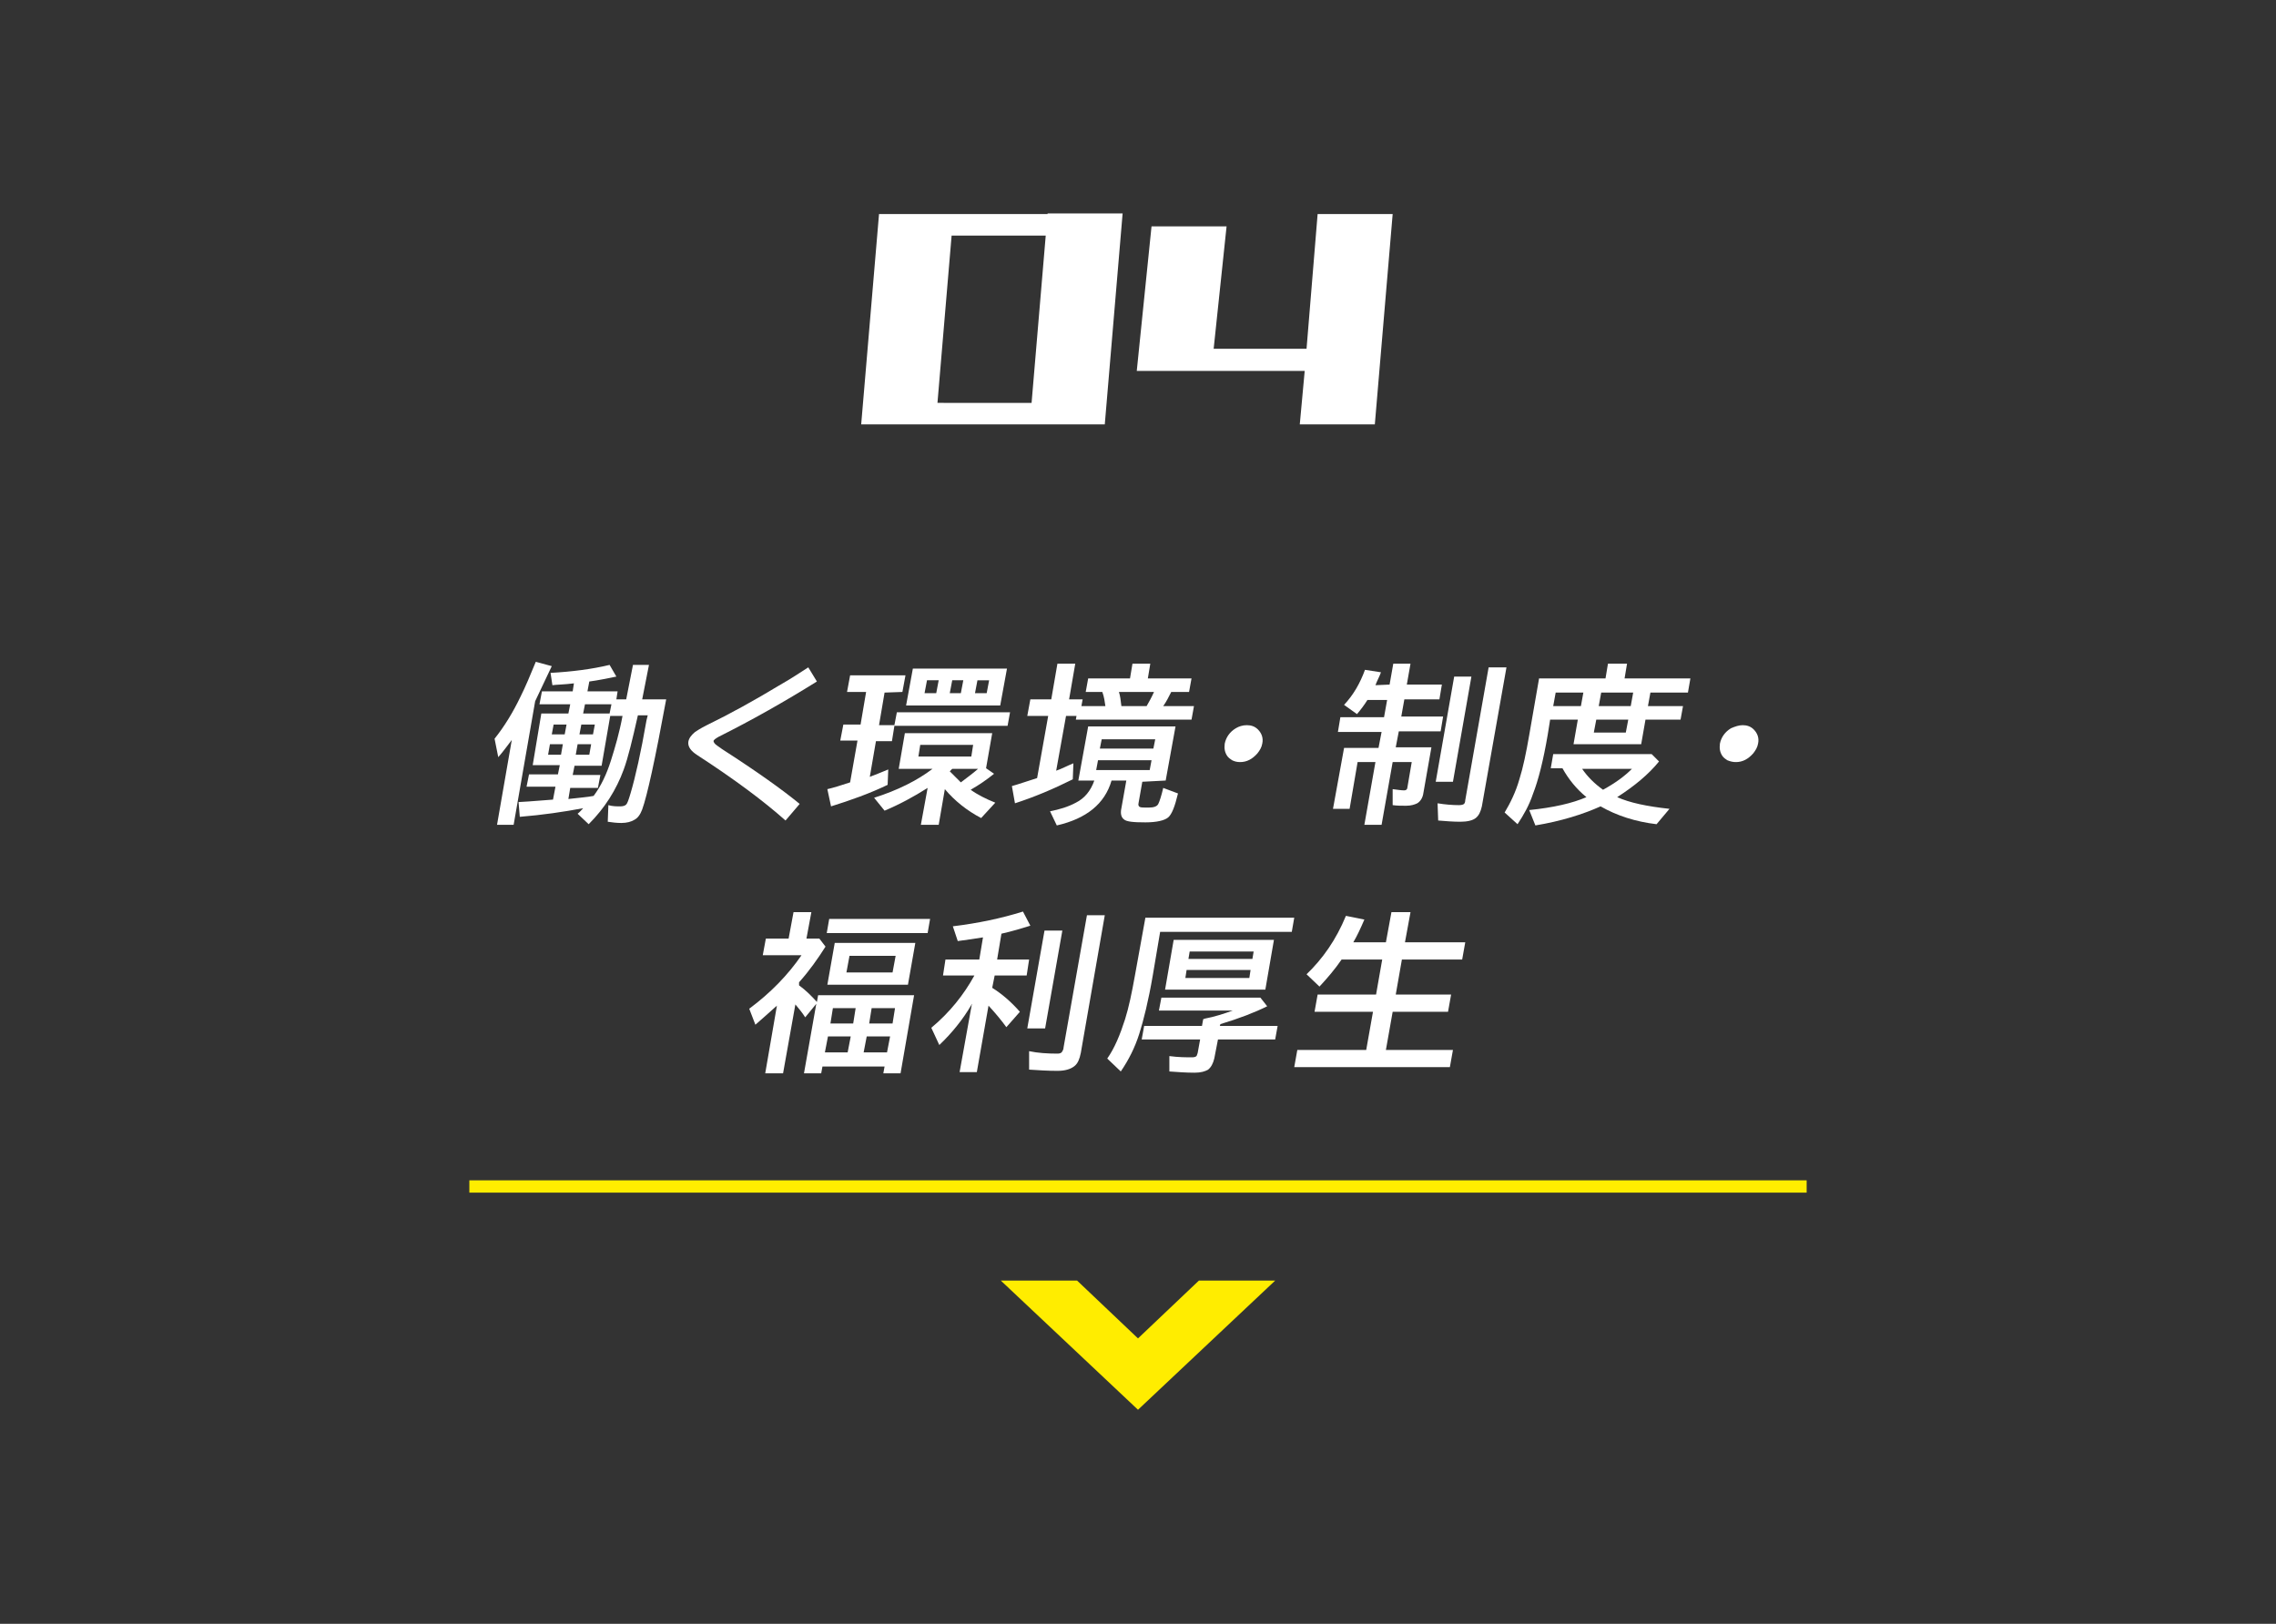 <?xml version="1.0" encoding="utf-8"?>
<!-- Generator: Adobe Illustrator 28.0.0, SVG Export Plug-In . SVG Version: 6.00 Build 0)  -->
<svg version="1.1" id="_レイヤー_2" xmlns="http://www.w3.org/2000/svg" xmlns:xlink="http://www.w3.org/1999/xlink" x="0px"
	 y="0px" viewBox="0 0 370 264" style="enable-background:new 0 0 370 264;" xml:space="preserve">
<rect x="0" y="0" width="370" height="264" fill="#333333" stroke="none"/>
<style type="text/css">
	.st0{fill:#FFED00;}
	.st1{fill:#FFFFFF;}
</style>
<g id="_文字">
	<g>
		<rect x="76.3" y="191.9" class="st0" width="217.4" height="2"/>
		<g>
			<path class="st1" d="M170.3,34.8h-27.4L140,69h39.6l2.9-34.3H170.3L170.3,34.8z M152.4,65.5l2.3-27.2H170l-2.3,27.2H152.4z"/>
			<polygon class="st1" points="214.2,34.8 212.4,56.7 197.3,56.7 199.4,36.8 187.2,36.8 184.8,60.3 196.9,60.3 212.1,60.3 
				211.3,69 223.5,69 226.4,34.8 			"/>
		</g>
		<g>
			<path class="st1" d="M87,114l-3.5,20.1h-2.7l2.4-13.8c-0.7,0.9-1.4,1.9-2.2,2.8l-0.6-3c1.6-2,3-4.3,4.2-6.8
				c0.8-1.6,1.6-3.5,2.5-5.7l2.6,0.7C88.6,110.6,87.7,112.5,87,114L87,114z M101.8,113.7l1.1-5.6h2.6l-1.1,5.6h3.9
				c-1.8,9.8-3.1,15.7-3.9,17.9c-0.3,0.8-0.7,1.4-1.3,1.7c-0.5,0.3-1.2,0.5-2.1,0.5c-0.8,0-1.5-0.1-2.2-0.2l0.1-2.7
				c0.7,0.2,1.3,0.2,1.9,0.2c0.5,0,0.8-0.1,1-0.3c0.2-0.2,0.4-0.8,0.7-1.8c0.8-2.7,1.7-6.7,2.6-11.9l0.2-0.8h-1.6
				c-0.9,4-1.6,6.9-2.3,8.8c-1.2,3.3-3.1,6.3-5.7,8.9l-1.8-1.7c0.4-0.3,0.7-0.7,0.9-0.9c-3.2,0.6-6.6,1.1-10.3,1.4l-0.2-2.4
				c2.1-0.1,4-0.3,5.6-0.4l0.4-2.1h-4.7l0.4-2h4.7l0.3-1.5h-4.4L88,116h4.4l0.3-1.5h-5l0.4-2.1h5l0.2-1.3c-1.6,0.2-2.8,0.2-3.5,0.3
				l-0.3-2c3.5-0.2,6.7-0.6,9.6-1.3l1.1,1.9c-1.5,0.3-2.9,0.6-4.4,0.8l-0.3,1.6h4.9l-0.2,1.3C100.2,113.7,101.8,113.7,101.8,113.7z
				 M91.2,122.7l0.3-1.7h-2.1l-0.3,1.7H91.2z M91.8,119.4l0.3-1.6H90l-0.3,1.6H91.8z M101.2,116.4h-2l-1.4,8.1h-4.4l-0.3,1.5h4.5
				l-0.4,2.1h-4.5l-0.3,1.8c1.7-0.2,3.1-0.3,4.1-0.5c1.2-1.6,2.1-3.5,2.8-5.7C100,121.5,100.7,119.1,101.2,116.4z M93.6,122.7h2.2
				l0.3-1.7h-2.2L93.6,122.7z M94.2,119.4h2.2l0.3-1.6h-2.2L94.2,119.4z M99.4,114.5h-4.3l-0.3,1.5h4.3
				C99.1,116,99.4,114.5,99.4,114.5z"/>
			<path class="st1" d="M127.7,133.4c-3.6-3.2-8.3-6.7-14.3-10.6c-1.1-0.7-1.6-1.4-1.5-2.2c0.1-0.6,0.5-1.1,1.1-1.6
				c0.3-0.2,0.9-0.6,1.9-1.1c3.7-1.8,7.7-4,12-6.6c1.6-0.9,3.1-1.9,4.5-2.8l1.4,2.3c-5.3,3.3-10.6,6.3-16,9
				c-0.5,0.3-0.8,0.5-0.8,0.7c0,0.1,0.1,0.3,0.3,0.5c0.1,0.1,0.4,0.3,1.1,0.8c5.6,3.6,9.8,6.6,12.6,8.9L127.7,133.4L127.7,133.4z"/>
			<path class="st1" d="M143.8,112.6l-0.9,5.3h2.5l0.4-2.1h18.4l-0.4,2.2h-18.4l-0.4,2.5h-2.6l-1,5.8c0.8-0.3,1.8-0.7,3-1.2
				l-0.1,2.5c-2.9,1.4-6,2.5-9.2,3.5l-0.6-2.8c0.9-0.2,2.2-0.6,3.7-1.1l1.2-6.8h-2.8l0.5-2.6h2.8l0.9-5.3h-3.1l0.5-2.7h9l-0.5,2.7
				L143.8,112.6L143.8,112.6z M157.8,128.4c1.1,0.8,2.5,1.5,4,2.1l-2.3,2.5c-2.3-1.2-4.3-2.8-5.9-4.7l-1,5.8h-2.9l1.1-6
				c-2.2,1.4-4.6,2.7-7,3.7l-1.7-2.1c3.8-1.2,7-2.8,9.5-4.7h-5.5l1-5.8h14.2l-1,5.7l1.3,0.9C160.5,126.7,159.2,127.6,157.8,128.4
				L157.8,128.4z M163.7,108.7l-1.1,6h-15.3l1.1-6H163.7z M149.6,121.1l-0.3,1.9h8.6l0.3-1.9H149.6z M150.7,110.6l-0.4,2.1h1.9
				l0.4-2.1H150.7z M154.8,110.6l-0.4,2.1h1.8l0.4-2.1H154.8z M156.2,127.2c0.9-0.7,1.9-1.4,2.8-2.2h-4.2c-0.1,0.1-0.3,0.3-0.4,0.4
				C154.9,125.9,155.5,126.5,156.2,127.2L156.2,127.2z M160.4,112.7l0.4-2.1h-1.9l-0.4,2.1H160.4z"/>
			<path class="st1" d="M170.9,113.7l1-5.8h2.9l-1,5.8h2.2l-0.2,1.1h3.9c-0.1-0.7-0.2-1.5-0.5-2.3h-2.7l0.4-2.2h6.8l0.4-2.4h2.9
				l-0.4,2.4h7.1l-0.4,2.2h-2.9c-0.4,0.8-0.8,1.6-1.3,2.3h5l-0.4,2.2h-18.8l0.1-0.6h-1.7l-1.6,8.9c0.9-0.3,1.8-0.8,2.8-1.2l-0.1,2.6
				c-3.2,1.6-6.3,2.9-9.4,3.9l-0.5-2.8c1.1-0.3,2.5-0.8,4.1-1.3l1.8-10.1H167l0.5-2.7L170.9,113.7L170.9,113.7z M185.7,127.1
				l-0.6,3.4c-0.1,0.4,0,0.6,0.2,0.7c0.2,0.1,0.7,0.1,1.4,0.1c0.9,0,1.4-0.2,1.6-0.6c0.2-0.4,0.5-1.3,0.8-2.6l2.4,0.9
				c-0.5,2.1-1,3.4-1.6,3.9s-1.9,0.8-3.7,0.8c-1.9,0-3.1-0.1-3.5-0.5c-0.4-0.3-0.6-0.9-0.4-1.8l0.8-4.5h-2.4
				c-1.1,3.8-4.1,6.2-8.9,7.3l-1.1-2.3c1.5-0.3,2.9-0.7,4.2-1.4c1.4-0.7,2.4-1.9,3-3.6h-2.6l1.6-8.8h14.2l-1.6,8.8L185.7,127.1
				L185.7,127.1z M178.5,123.6l-0.3,1.6h8.7l0.3-1.6H178.5z M179.1,120.2l-0.3,1.5h8.7l0.3-1.5H179.1z M181.9,112.5
				c0.2,0.6,0.3,1.4,0.4,2.3h4.1c0.4-0.7,0.8-1.4,1.2-2.3C187.6,112.5,181.9,112.5,181.9,112.5z"/>
			<path class="st1" d="M202.7,117.9c0.7,0,1.3,0.2,1.8,0.7c0.6,0.6,0.9,1.4,0.7,2.3c-0.1,0.6-0.4,1.1-0.8,1.6
				c-0.8,0.9-1.7,1.4-2.8,1.4c-0.5,0-0.9-0.1-1.3-0.3c-0.3-0.2-0.6-0.4-0.8-0.7c-0.4-0.6-0.5-1.2-0.4-2c0.2-1,0.8-1.9,1.8-2.5
				C201.4,118.1,202,117.9,202.7,117.9L202.7,117.9z"/>
			<path class="st1" d="M225.9,111.3l0.6-3.4h2.8l-0.6,3.4h5.7l-0.4,2.4h-5.7l-0.5,2.8h6.8l-0.4,2.4h-6.8l-0.5,2.6h5.8l-1.3,7.4
				c-0.1,0.8-0.5,1.4-1,1.7c-0.4,0.2-1,0.4-1.8,0.4c-0.8,0-1.5,0-2.2-0.1v-2.6c0.8,0.1,1.4,0.2,1.9,0.2c0.3,0,0.5-0.2,0.5-0.5
				l0.7-4.1h-3.1l-1.8,10.2h-2.8l1.8-10.2h-2.9l-1.3,7.6h-2.7l1.8-9.9h5.6l0.5-2.6h-7.1l0.4-2.4h7.1l0.5-2.8h-3.2
				c-0.5,0.8-1.1,1.6-1.7,2.3l-2.1-1.5c1.5-1.6,2.6-3.5,3.4-5.7l2.6,0.4c-0.2,0.6-0.6,1.3-0.9,2.1L225.9,111.3L225.9,111.3z
				 M236.4,110h2.8l-3,17.1h-2.8L236.4,110z M242,108.5h2.9l-4,22.6c-0.2,0.9-0.5,1.5-1,1.9c-0.5,0.4-1.4,0.6-2.5,0.6
				c-1.2,0-2.4-0.1-3.6-0.2l-0.1-2.8c1.2,0.2,2.4,0.3,3.5,0.3c0.4,0,0.7-0.1,0.8-0.2c0.1-0.1,0.2-0.3,0.2-0.6L242,108.5L242,108.5z"
				/>
			<path class="st1" d="M264.1,110.3h10.7l-0.4,2.3h-6.1l-0.4,2.2h5.7l-0.4,2.2h-5.7l-0.7,4h-11l0.7-4h-4.5l-0.4,2.5
				c-0.7,4.1-1.5,7.3-2.4,9.6c-0.6,1.8-1.5,3.4-2.5,4.9l-2.1-1.9c0.9-1.5,1.8-3.3,2.4-5.4c0.6-1.9,1.1-4.3,1.6-7.2l1.6-9.2h10.8
				l0.4-2.4h3.1L264.1,110.3L264.1,110.3z M260.2,131.1c-2.9,1.3-6.4,2.4-10.6,3.1l-1-2.5c3.9-0.4,7-1.1,9.3-2.1
				c-1.6-1.3-2.9-2.9-3.9-4.7h-1.9l0.4-2.3h16l1.2,1.2c-1.7,2.1-4,4-6.8,5.8c2,0.9,4.8,1.5,8.5,1.9l-2.1,2.5
				C265.9,133.6,262.8,132.6,260.2,131.1L260.2,131.1z M252.9,112.6l-0.4,2.2h4.5l0.4-2.2H252.9z M257.2,125c0.9,1.3,2,2.4,3.4,3.4
				c2-1.1,3.5-2.2,4.7-3.4H257.2L257.2,125z M259.5,117l-0.4,2.1h5.2l0.4-2.1H259.5z M260.3,112.6l-0.4,2.2h5.2l0.4-2.2H260.3z"/>
			<path class="st1" d="M283.3,117.9c0.7,0,1.3,0.2,1.8,0.7c0.6,0.6,0.9,1.4,0.7,2.3c-0.1,0.6-0.4,1.1-0.8,1.6
				c-0.8,0.9-1.7,1.4-2.8,1.4c-0.5,0-0.9-0.1-1.4-0.3c-0.3-0.2-0.6-0.4-0.8-0.7c-0.4-0.6-0.5-1.2-0.4-2c0.2-1,0.8-1.9,1.8-2.5
				C282.1,118.1,282.7,117.9,283.3,117.9L283.3,117.9z"/>
			<path class="st1" d="M129.9,160.2c1.1,0.8,2,1.7,2.9,2.7l0.2-1.1h15.6l-2.2,12.7h-2.8l0.2-1.1h-10.1l-0.2,1.1h-2.8l2-11.3
				l-1.8,2.2c-0.5-0.8-1.1-1.5-1.6-2.1l-2,11.2h-2.9l1.9-11c-1.3,1.2-2.5,2.2-3.5,3.1l-1-2.6c3.5-2.6,6.3-5.5,8.5-8.7h-6.3l0.5-2.7
				h3.7l0.8-4.3h2.9l-0.8,4.3h2.1l1,1.3c-1.2,1.9-2.6,3.9-4.3,5.8L129.9,160.2L129.9,160.2z M134.6,168.5l-0.5,2.6h3.7l0.5-2.6
				H134.6z M134.8,149.4h16.4l-0.4,2.3h-16.4L134.8,149.4z M148.8,153.3l-1.2,6.8h-13.1l1.2-6.8
				C135.7,153.3,148.8,153.3,148.8,153.3z M135.4,163.9l-0.4,2.5h3.7l0.4-2.5H135.4z M138.1,155.4l-0.5,2.7h7.5l0.5-2.7
				C145.6,155.4,138.1,155.4,138.1,155.4z M144.2,171.1l0.5-2.6h-3.8l-0.5,2.6H144.2z M145.1,166.4l0.4-2.5h-3.8l-0.4,2.5H145.1z"/>
			<path class="st1" d="M158,163.2c0,0-0.1,0.1-0.1,0.2c-1.4,2.4-3.2,4.6-5.2,6.5l-1.3-2.8c3-2.5,5.3-5.4,7-8.5h-5.1l0.4-2.6h5.5
				l0.6-3.6c-1.2,0.2-2.6,0.4-4.1,0.6l-0.8-2.4c4.1-0.5,7.9-1.3,11.4-2.4l1.2,2.3c-1.3,0.4-2.9,0.9-4.7,1.3l-0.7,4.2h5.2l-0.4,2.6
				h-5.2l-0.4,2c1.6,1,3.1,2.3,4.5,3.9l-2.2,2.5c-0.8-1.1-1.7-2.2-2.9-3.5l-1.9,10.8H156L158,163.2L158,163.2z M169.8,151.3h2.9
				l-2.8,15.9H167L169.8,151.3z M176.7,148.8h2.9l-3.9,22.4c-0.2,1-0.5,1.7-1,2.1c-0.6,0.5-1.5,0.8-2.8,0.8c-1.6,0-3.1-0.1-4.6-0.2
				v-3c1.4,0.3,3,0.4,4.6,0.4c0.4,0,0.7-0.1,0.8-0.4c0.1-0.1,0.2-0.4,0.2-0.6L176.7,148.8L176.7,148.8z"/>
			<path class="st1" d="M188.6,151.5l-1.2,7.1c-0.7,4.1-1.5,7.3-2.2,9.5c-0.7,2.2-1.7,4.2-3,6.1l-2.2-2.1c1.2-1.7,2.1-3.9,2.9-6.4
				c0.6-1.9,1.1-4.3,1.6-7.1l1.7-9.4h24.2l-0.4,2.3L188.6,151.5L188.6,151.5z M198.3,166.8h9.4l-0.4,2.2H198l-0.6,3.1
				c-0.2,0.8-0.5,1.4-1,1.8c-0.5,0.3-1.2,0.5-2.2,0.5c-1.4,0-2.7-0.1-4.1-0.2v-2.5c1.5,0.2,2.7,0.2,3.7,0.2c0.4,0,0.6-0.1,0.7-0.2
				c0.1-0.1,0.1-0.3,0.2-0.5l0.4-2.2h-9.5l0.4-2.2h9.4l0.2-1.1l0.3-0.1c1.6-0.3,3.1-0.8,4.5-1.3h-12l0.4-2.1h16.1l1.1,1.4
				c-2,1-4.6,2-7.6,2.9L198.3,166.8L198.3,166.8z M207.1,152.8l-1.4,8.1h-16.3l1.4-8.1H207.1z M192.9,157.7l-0.2,1.3h10.4l0.2-1.3
				H192.9z M193.4,154.7l-0.2,1.2h10.4l0.2-1.2H193.4z"/>
			<path class="st1" d="M220,153.2h5.3l0.9-4.9h3.1l-0.9,4.9h9.8l-0.5,2.8h-9.8l-1,5.7h9l-0.5,2.8h-9l-1.1,6.2h10.9l-0.5,2.8h-25.3
				l0.5-2.8h11.2l1.1-6.2h-9.5l0.5-2.8h9.5l1-5.7h-6.6c-1.1,1.6-2.3,3-3.6,4.4l-2.1-2c2.6-2.5,4.8-5.6,6.4-9.5l3,0.6
				C221.2,150.9,220.6,152.2,220,153.2L220,153.2z"/>
		</g>
		<polygon class="st0" points="185,229.2 207.3,208.2 194.9,208.2 185,217.6 175.1,208.2 162.7,208.2 		"/>
	</g>
</g>
</svg>
